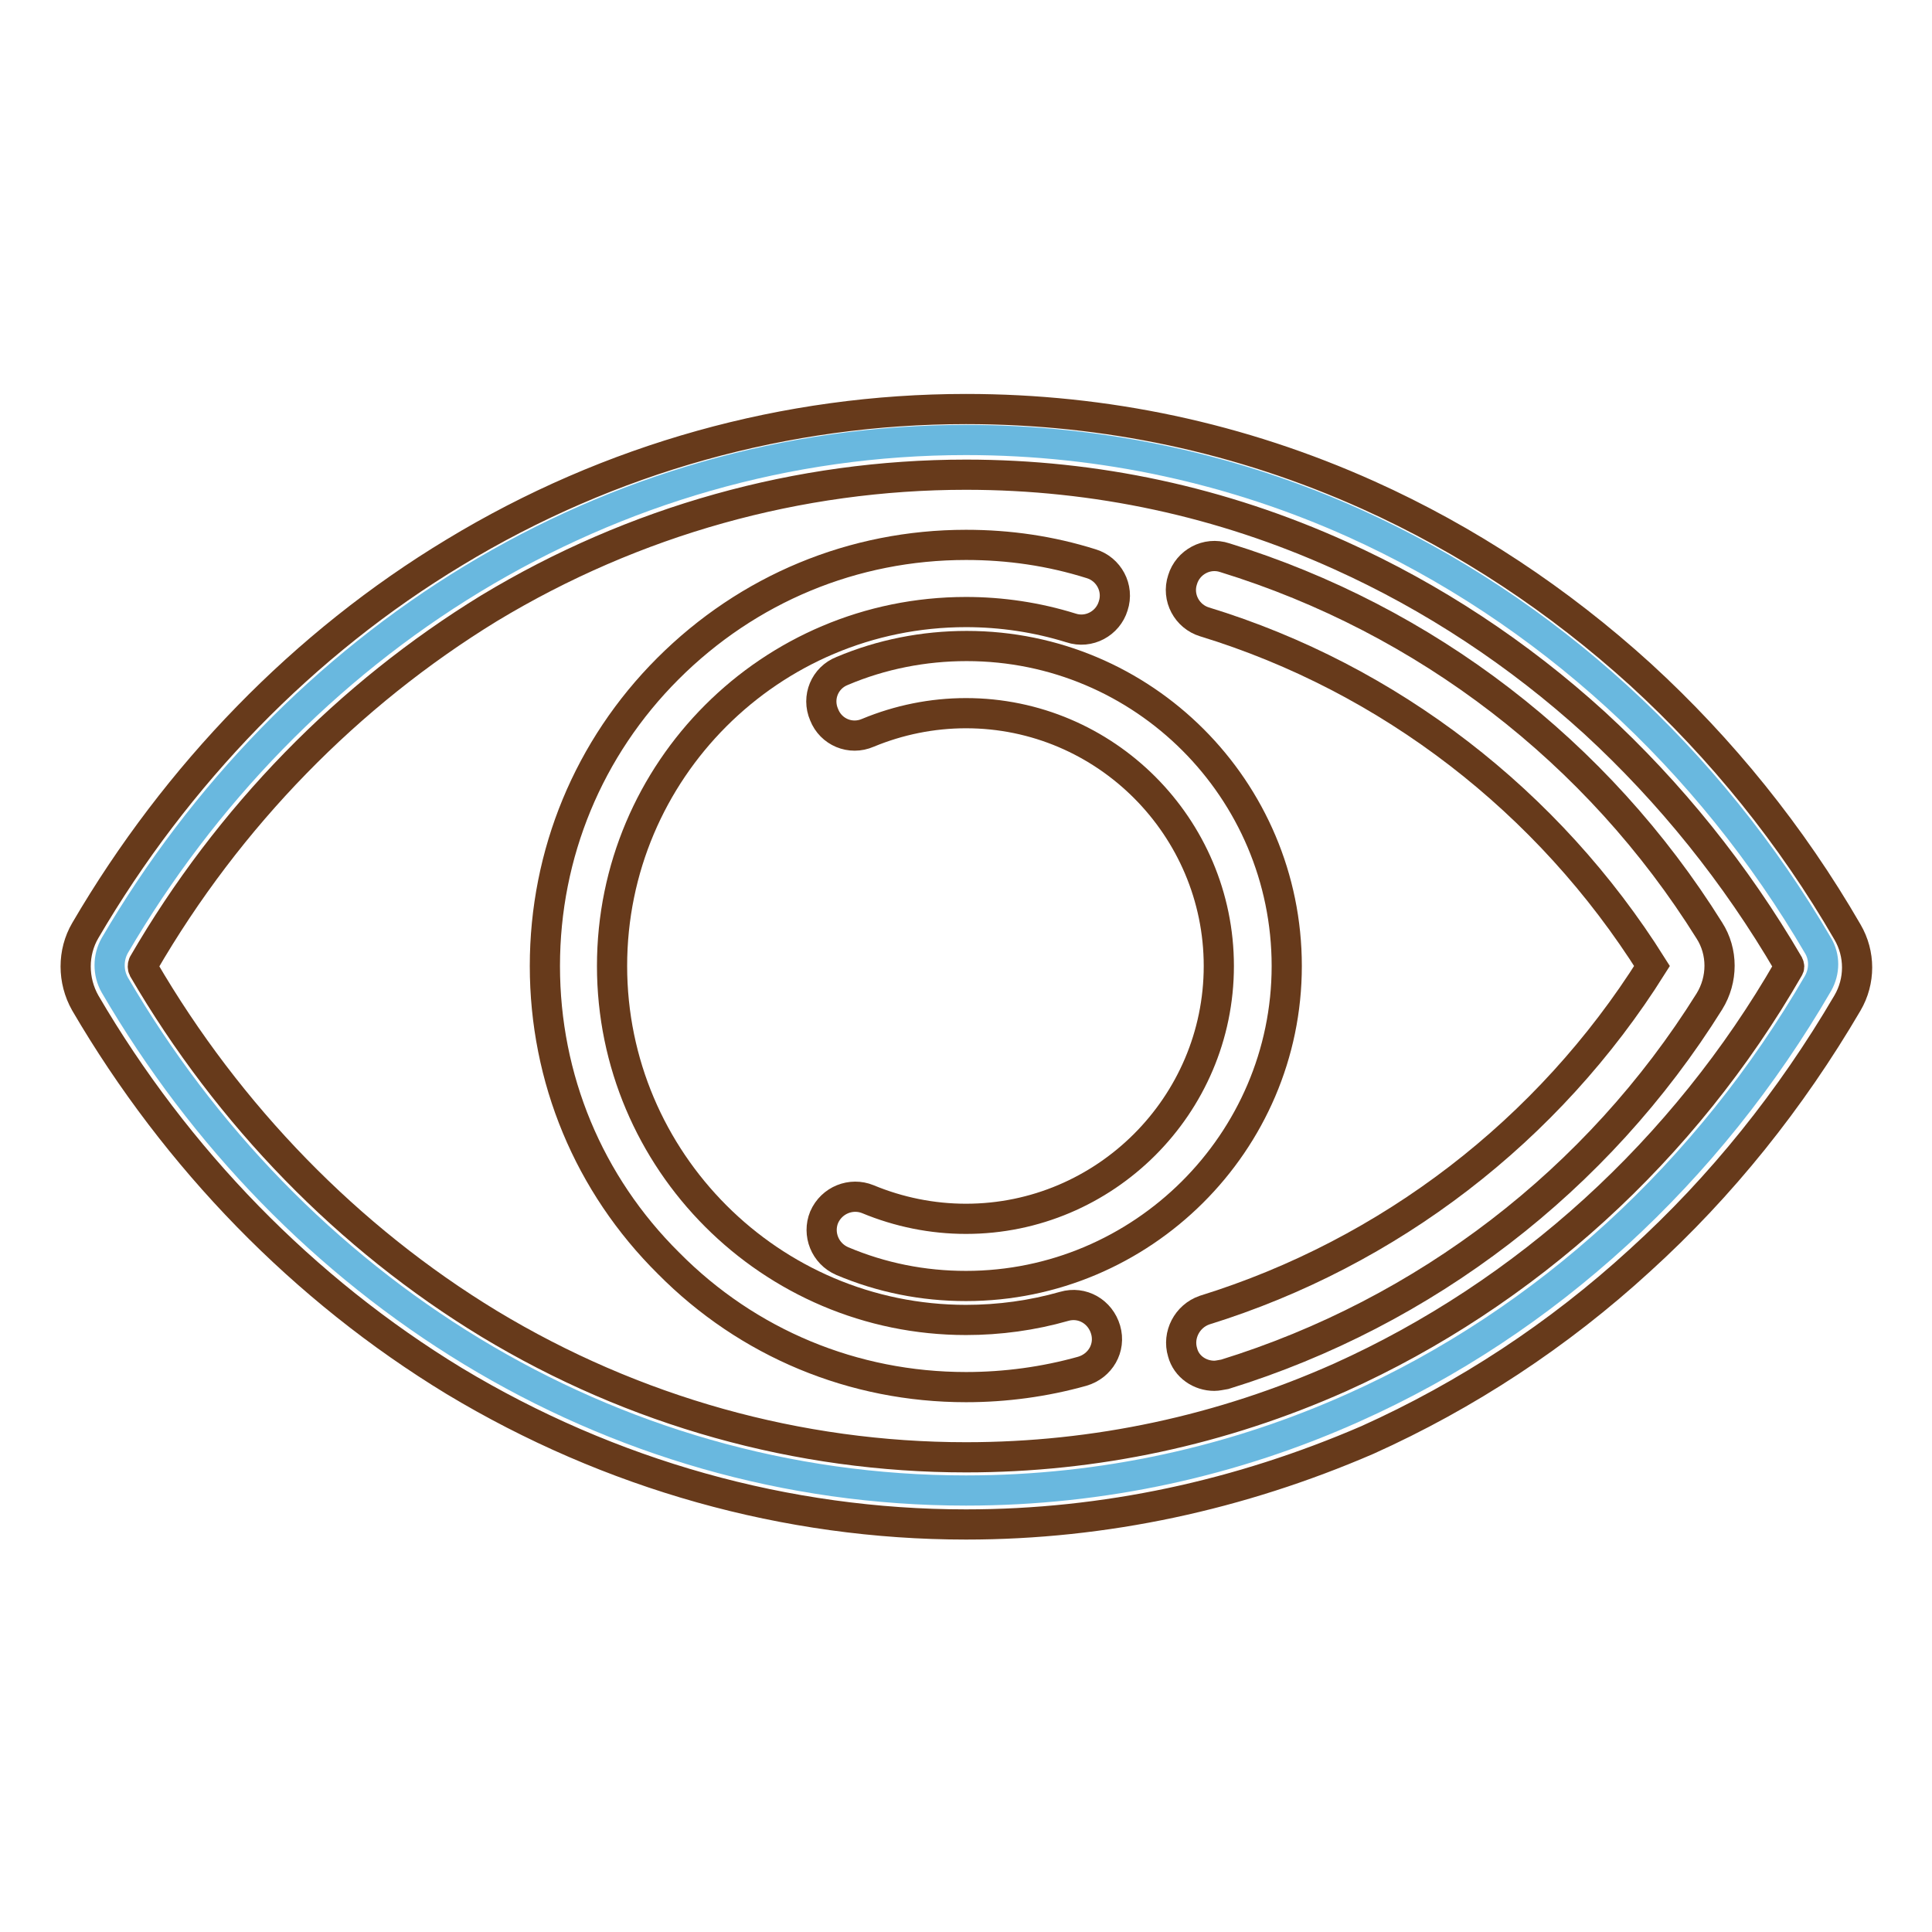 <?xml version="1.0" encoding="utf-8"?>
<!-- Svg Vector Icons : http://www.onlinewebfonts.com/icon -->
<!DOCTYPE svg PUBLIC "-//W3C//DTD SVG 1.1//EN" "http://www.w3.org/Graphics/SVG/1.1/DTD/svg11.dtd">
<svg version="1.1" xmlns="http://www.w3.org/2000/svg" xmlns:xlink="http://www.w3.org/1999/xlink" x="0px" y="0px" viewBox="0 0 256 256" enable-background="new 0 0 256 256" xml:space="preserve">
<g> <path stroke-width="4" fill-opacity="0" stroke="#69b8df"  d="M179.4,186.5c-15.8,7.1-33.2,11-51.4,11c-47.6,0-89.4-26.8-112.8-67c-0.9-1.6-0.9-3.6,0-5.2 c23.5-40.2,65.2-67,112.8-67c18.2,0,35.6,3.9,51.4,11c25.5,11.5,47,31.2,61.5,56c0.9,1.5,0.9,3.4,0,5 C226.4,155.3,204.9,175.1,179.4,186.5z"/> <path stroke-width="4" fill-opacity="0" stroke="#673a1b"  d="M128,202c-23.8,0-47.2-6.6-67.8-19c-19.9-12.1-36.8-29.4-48.9-50.1c-1.7-3-1.7-6.7,0-9.6 c12.1-20.7,29-38.1,48.9-50.1c20.6-12.5,44-19,67.8-19c18.5,0,36.4,3.8,53.3,11.4c13.1,5.9,25.2,13.9,36.1,23.8 c10.7,9.8,20,21.3,27.4,34.1c1.7,2.9,1.7,6.5,0,9.4c-7.5,12.8-16.7,24.3-27.5,34.1c-10.8,9.9-23,17.9-36.1,23.8 C164.3,198.1,146.4,202,128,202z M128,62.9c-22.2,0-44,6.1-63.2,17.7C46.2,92,30.3,108.2,19,127.7c-0.1,0.2-0.1,0.5,0,0.7 c11.3,19.4,27.2,35.7,45.8,47c19.2,11.6,41,17.7,63.2,17.7c17.2,0,33.9-3.6,49.6-10.6c12.2-5.5,23.6-13,33.7-22.2 c10.1-9.2,18.8-20,25.7-32c0.1-0.1,0.1-0.3,0-0.5c-7-12-15.7-22.8-25.7-32c-10.1-9.2-21.5-16.7-33.7-22.2 C161.9,66.5,145.2,62.9,128,62.9z"/> <path stroke-width="4" fill-opacity="0" stroke="#673a1b"  d="M128,170.4c-5.7,0-11.2-1.1-16.4-3.3c-2.3-1-3.3-3.6-2.4-5.8c1-2.3,3.6-3.3,5.8-2.4c4.1,1.7,8.5,2.6,13,2.6 c18.4,0,33.5-15,33.5-33.5c0-18.4-15-33.5-33.5-33.5c-4.5,0-8.9,0.9-13,2.6c-2.3,1-4.9-0.1-5.8-2.4c-1-2.3,0.1-4.9,2.4-5.8 c5.2-2.2,10.8-3.3,16.5-3.3c23.4,0,42.4,19,42.4,42.4S151.3,170.4,128,170.4L128,170.4z"/> <path stroke-width="4" fill-opacity="0" stroke="#673a1b"  d="M128,183.8c-14.9,0-28.9-5.8-39.4-16.4C78,156.9,72.2,142.9,72.2,128S78,99.1,88.5,88.6 C99.1,78,113.1,72.2,128,72.2c5.7,0,11.2,0.8,16.6,2.5c2.3,0.7,3.7,3.2,2.9,5.6c-0.7,2.3-3.2,3.7-5.6,2.9 c-4.5-1.4-9.2-2.1-13.9-2.1c-25.9,0-46.9,21-46.9,46.9c0,25.8,21,46.9,46.9,46.9c4.4,0,8.8-0.6,13-1.8c2.4-0.7,4.8,0.7,5.5,3.1 c0.7,2.4-0.7,4.8-3.1,5.5C138.4,183.1,133.2,183.8,128,183.8L128,183.8z"/> <path stroke-width="4" fill-opacity="0" stroke="#673a1b"  d="M160.9,182.3c-1.9,0-3.7-1.2-4.2-3.1c-0.7-2.3,0.6-4.8,2.9-5.6c24.5-7.6,45.6-23.8,59.3-45.6 c-13.7-21.8-34.8-38.1-59.3-45.6c-2.3-0.7-3.7-3.2-2.9-5.6c0.7-2.3,3.2-3.7,5.6-2.9c26.6,8.2,49.4,25.7,64.2,49.4 c1.8,2.8,1.8,6.5,0,9.4c-14.8,23.7-37.7,41.2-64.2,49.4C161.7,182.2,161.3,182.3,160.9,182.3L160.9,182.3z"/></g>
</svg>